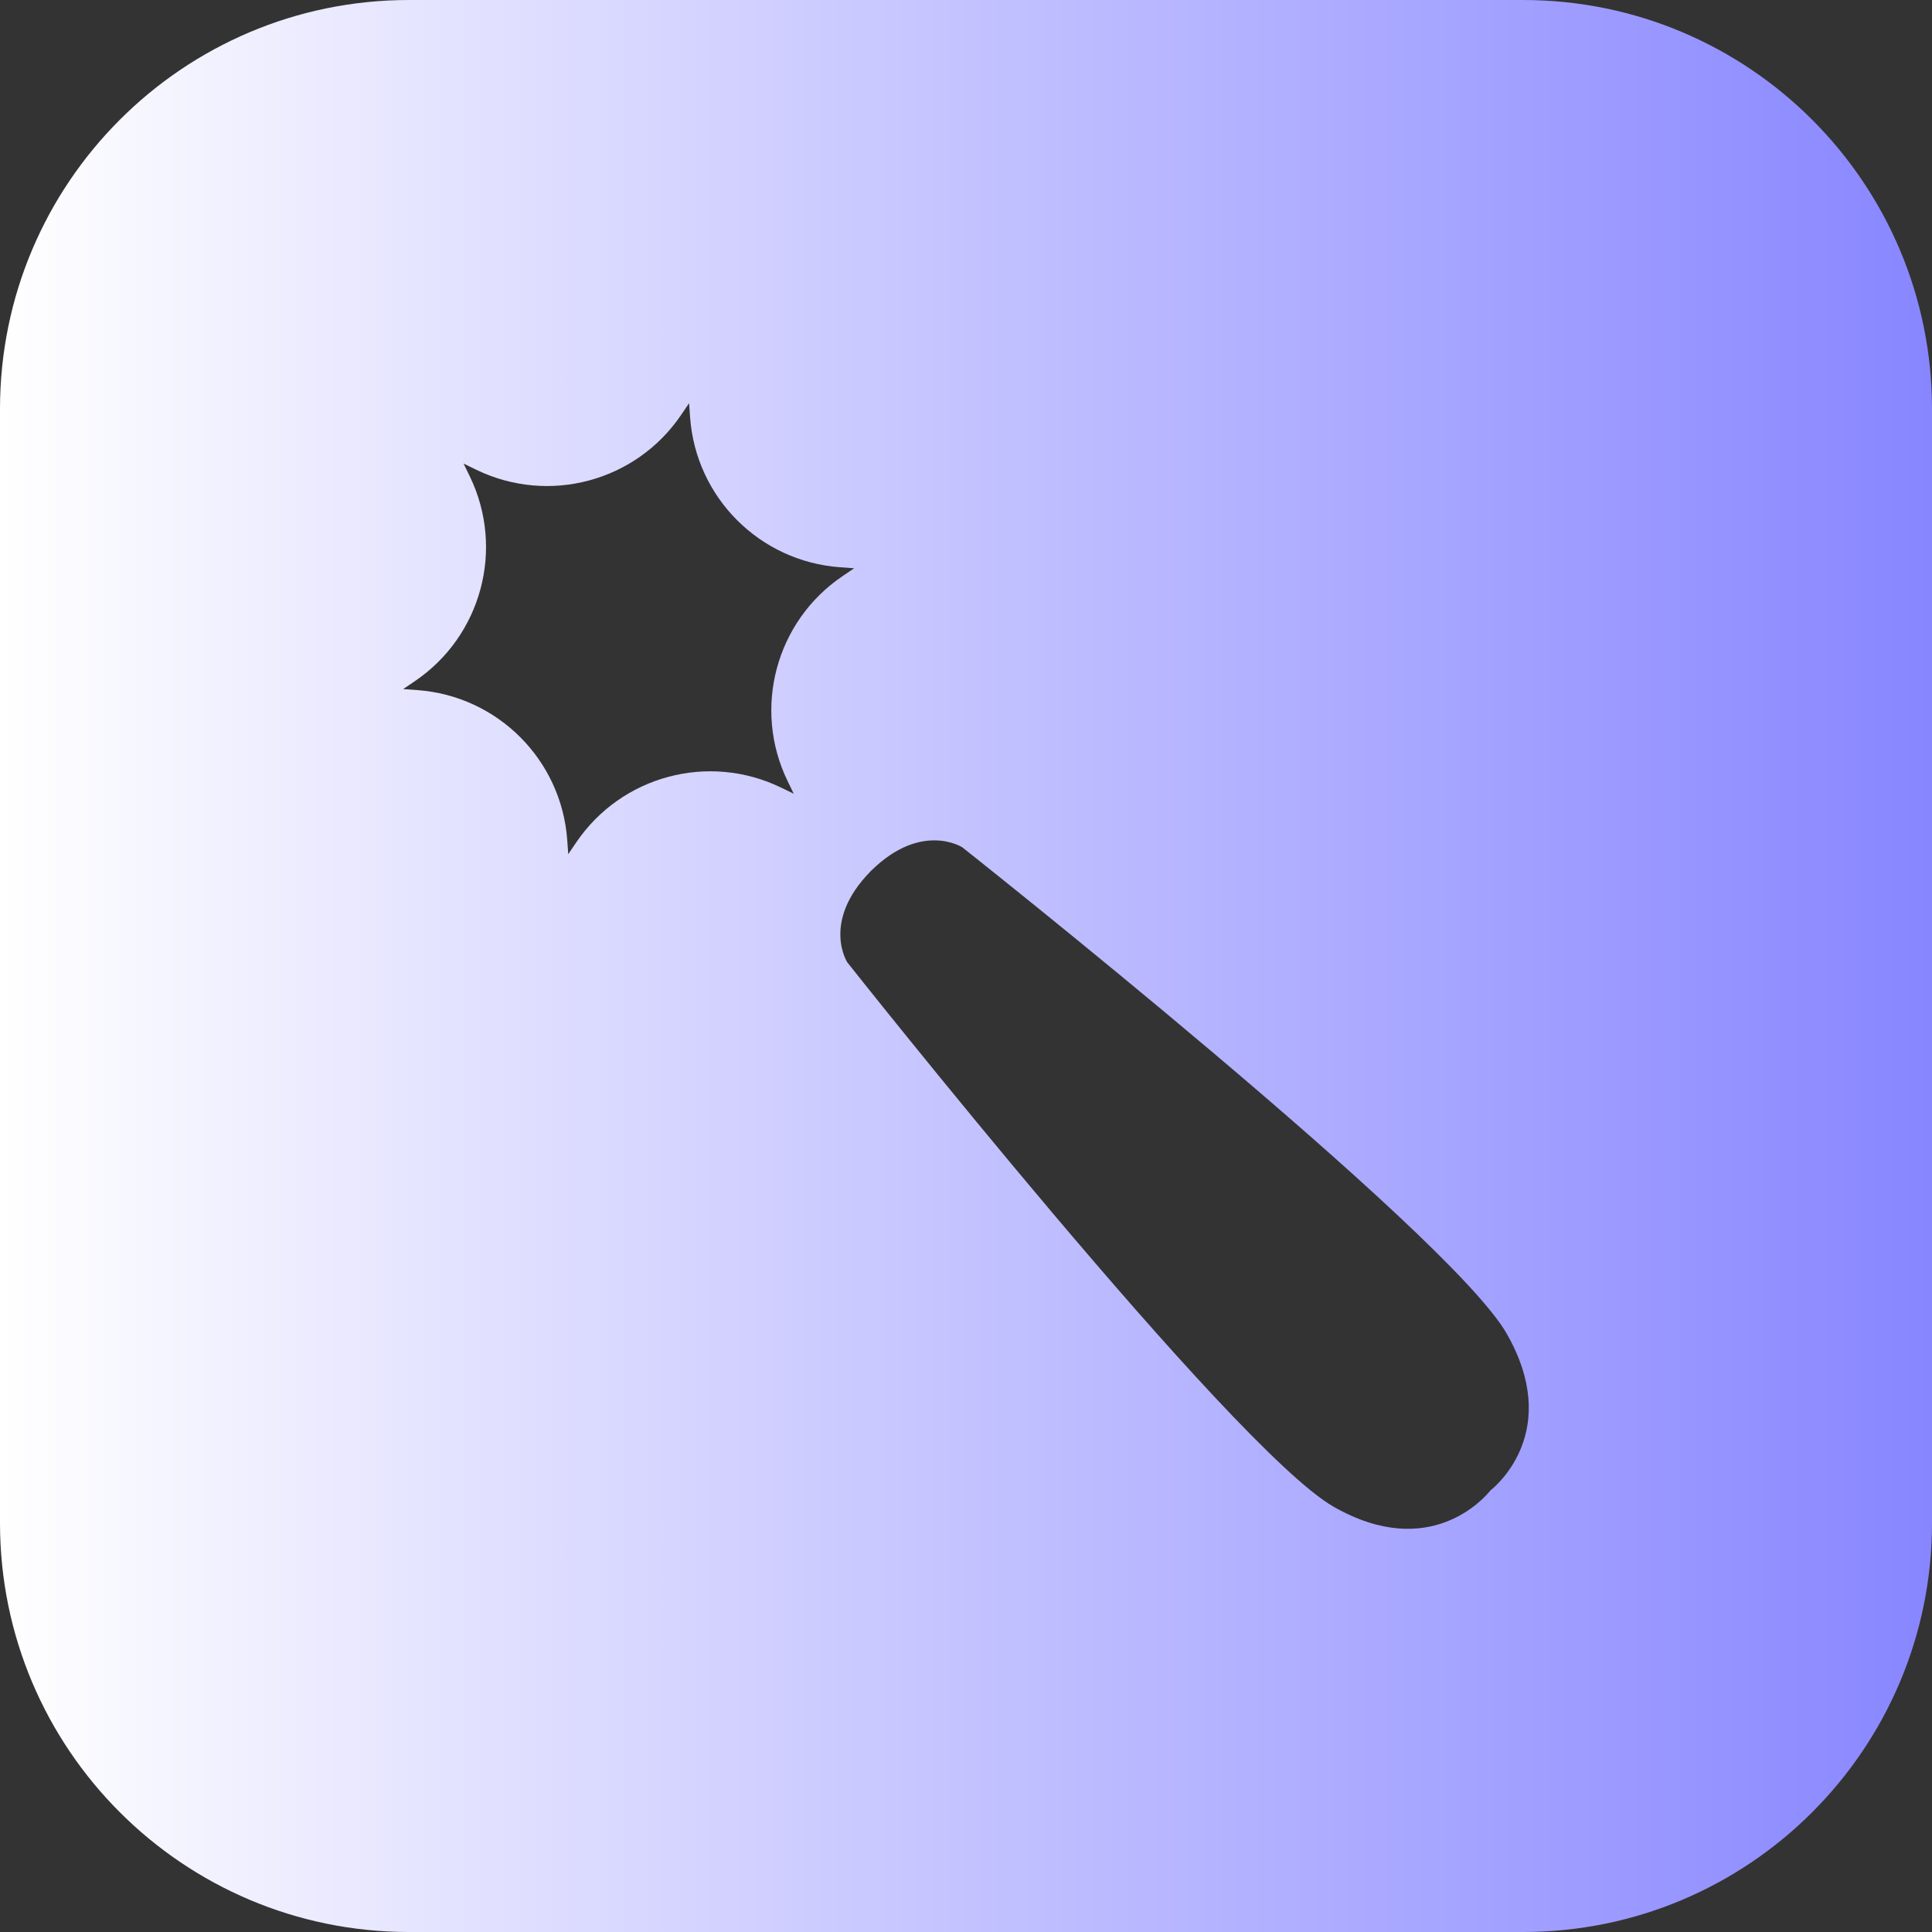 <?xml version="1.0" encoding="UTF-8"?>
<svg id="Layer_2" data-name="Layer 2" xmlns="http://www.w3.org/2000/svg" xmlns:xlink="http://www.w3.org/1999/xlink" viewBox="0 0 1080 1080">
  <rect x="0" y="0" width="1080" height="1080" fill="#333333" stroke="none"/>
  <defs>
    <style>
      .cls-1 {
        fill: url(#linear-gradient);
      }
    </style>
    <linearGradient id="linear-gradient" x1="0" y1="540" x2="1080" y2="540" gradientUnits="userSpaceOnUse">
      <stop offset="0" stop-color="#fff"/>
      <stop offset="1" stop-color="#8886ff"/>
    </linearGradient>
  </defs>
  <g id="Layer_1-2" data-name="Layer 1">
    <path class="cls-1" d="M851.38,0H228.62C102.36,0,0,102.36,0,228.62v622.76c0,126.26,102.36,228.62,228.62,228.62h622.76c126.26,0,228.62-102.36,228.62-228.62V228.62c0-126.26-102.36-228.62-228.62-228.62ZM440.25,436.58l3.46,7.13-7.13-3.46c-40.48-19.63-89.23-6.57-114.47,30.67l-4.45,6.56-.57-7.91c-3.24-44.87-38.93-80.56-83.8-83.8l-7.91-.57,6.56-4.45c37.24-25.24,50.3-73.99,30.67-114.47l-3.46-7.13,7.13,3.46c40.48,19.63,89.23,6.57,114.47-30.67l4.45-6.56.57,7.91c3.24,44.87,38.93,80.56,83.8,83.8l7.91.57-6.56,4.45c-37.24,25.24-50.3,73.99-30.67,114.47ZM833.17,833.17c-3.08,3.86-33.81,39.88-87.65,9.12-56.81-32.46-271.88-304.34-271.88-304.34,0,0-14.62-22.64,12.89-50.74,0,0,0-.03,0-.03.11-.11.21-.2.32-.31.11-.11.2-.21.31-.32,0,0,.02,0,.03,0,28.1-27.52,50.74-12.89,50.74-12.89,0,0,271.88,215.07,304.34,271.88,30.76,53.83-5.25,84.57-9.12,87.64Z"/>
  </g>
</svg>